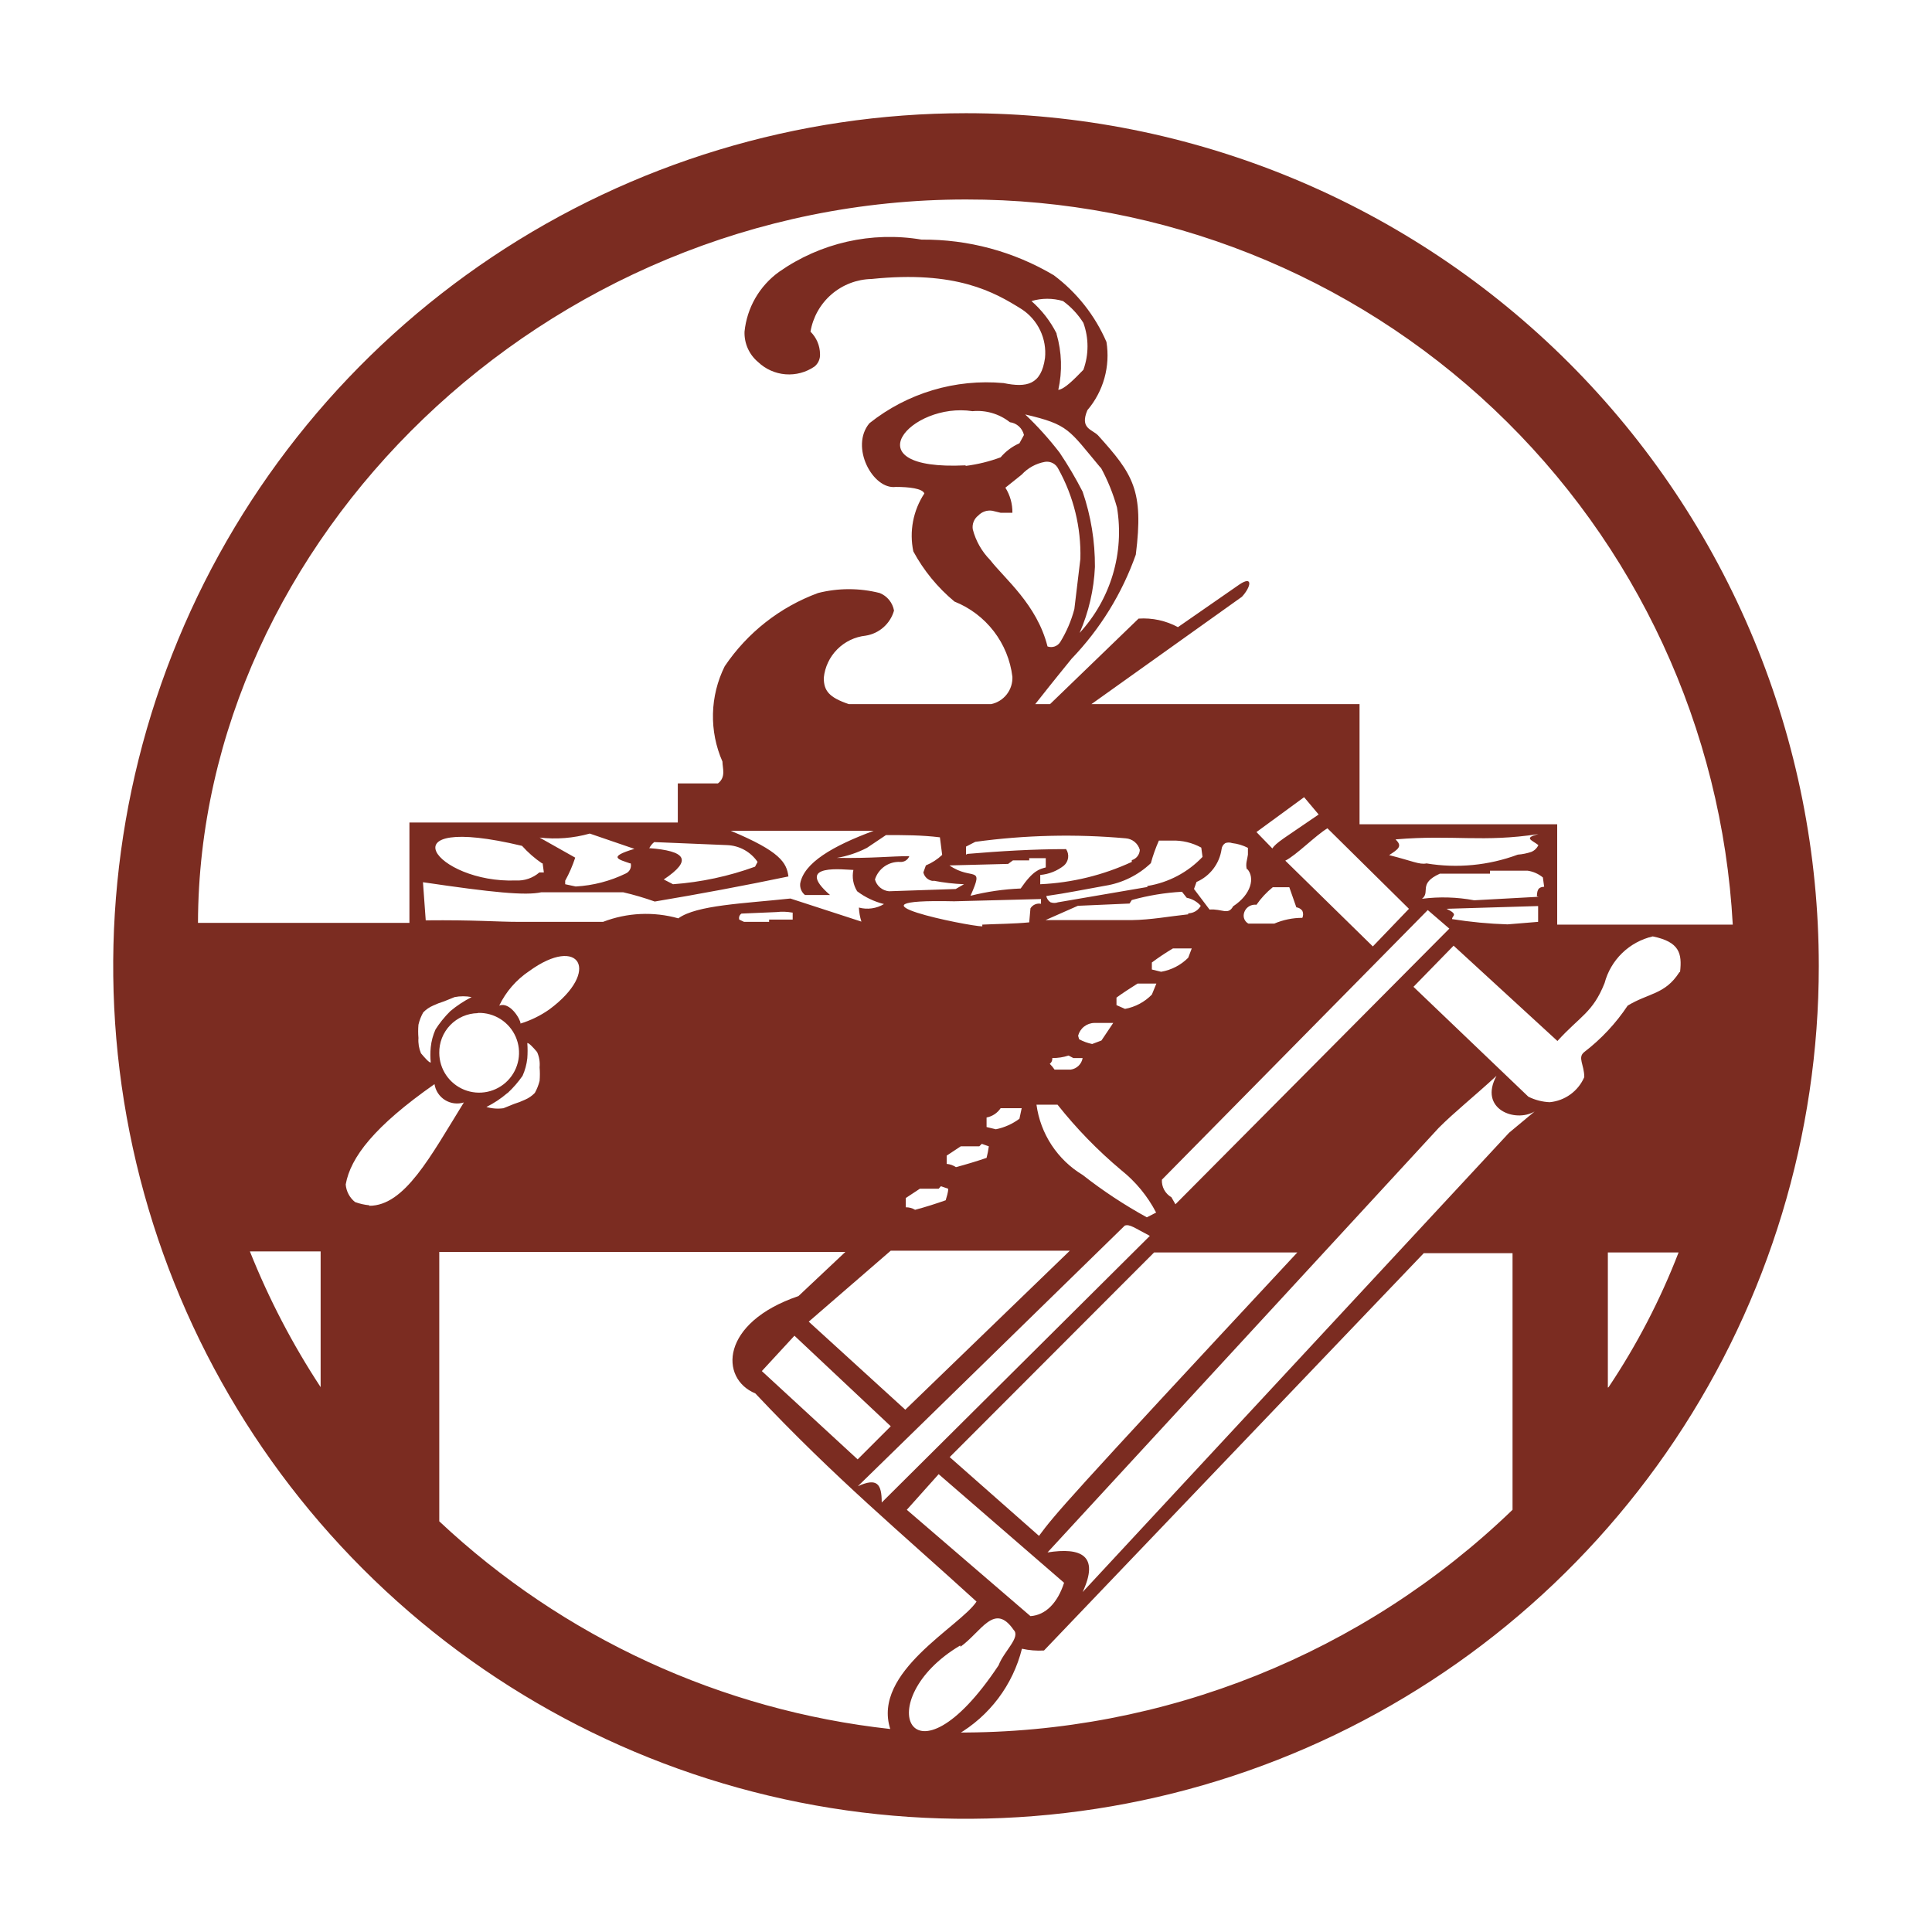 <svg width="512" height="512" viewBox="0 0 512 512" fill="none" xmlns="http://www.w3.org/2000/svg">
<rect width="512" height="512" fill="white"/>
<path d="M256 30C211.301 30 167.607 43.255 130.441 68.088C93.276 92.921 64.309 128.217 47.203 169.514C30.098 210.81 25.622 256.251 34.343 300.09C43.063 343.93 64.587 384.199 96.194 415.806C127.801 447.413 168.07 468.937 211.91 477.657C255.749 486.378 301.19 481.902 342.486 464.797C383.783 447.691 419.079 418.724 443.912 381.559C468.745 344.393 482 300.699 482 256C482 226.321 476.154 196.933 464.797 169.514C453.439 142.094 436.792 117.18 415.806 96.194C394.82 75.208 369.906 58.561 342.486 47.203C315.067 35.846 285.679 30 256 30ZM256 52.866C308.029 52.805 358.101 72.698 395.903 108.447C433.705 144.197 456.359 193.081 459.201 245.032H412.671V218.444H360.292V186.605H289.235L329.118 158.155C331.577 155.496 332.109 152.439 328.453 154.898L312.168 166.198C308.973 164.474 305.354 163.69 301.732 163.938L278.268 186.605H274.346C280.528 178.761 281.325 177.897 283.984 174.574C291.556 166.695 297.358 157.29 301.001 146.988C303.128 129.972 300.336 125.718 290.964 115.348C289.368 113.753 286.111 113.554 288.172 108.701C290.272 106.232 291.811 103.337 292.683 100.216C293.555 97.094 293.74 93.821 293.224 90.621C290.194 83.61 285.382 77.514 279.265 72.94C268.67 66.651 256.555 63.387 244.235 63.501C230.99 61.266 217.399 64.347 206.413 72.076C203.864 73.92 201.734 76.283 200.164 79.01C198.595 81.737 197.621 84.765 197.307 87.896C197.254 89.421 197.55 90.938 198.172 92.332C198.794 93.726 199.725 94.959 200.896 95.939C202.872 97.825 205.438 98.974 208.161 99.192C210.885 99.409 213.6 98.683 215.852 97.135C216.341 96.737 216.729 96.227 216.983 95.65C217.237 95.072 217.351 94.442 217.314 93.812C217.286 91.584 216.378 89.457 214.788 87.896C215.437 84.054 217.404 80.558 220.353 78.01C223.301 75.462 227.045 74.022 230.941 73.937C253.408 71.611 263.511 77.394 270.823 81.98C272.919 83.37 274.596 85.305 275.673 87.578C276.751 89.85 277.188 92.373 276.938 94.875C275.941 101.988 272.086 102.785 265.971 101.522C253.189 100.351 240.449 104.161 230.409 112.158C225.158 118.406 231.34 129.839 237.388 129.041C240.911 129.041 244.434 129.44 244.966 130.769C243.49 133.009 242.472 135.519 241.97 138.155C241.468 140.79 241.492 143.498 242.041 146.124C244.794 151.21 248.494 155.723 252.942 159.418C257.057 161.057 260.653 163.774 263.355 167.283C266.057 170.791 267.764 174.963 268.297 179.359C268.364 181.04 267.833 182.69 266.799 184.017C265.765 185.343 264.294 186.26 262.647 186.605H224.958C219.641 184.81 218.311 183.015 218.311 179.625C218.6 176.773 219.86 174.107 221.882 172.074C223.903 170.04 226.561 168.764 229.412 168.458C231.168 168.183 232.808 167.411 234.139 166.233C235.471 165.055 236.437 163.521 236.923 161.811C236.739 160.778 236.294 159.808 235.631 158.994C234.968 158.18 234.109 157.548 233.134 157.158C227.769 155.796 222.148 155.796 216.782 157.158C206.706 160.87 198.054 167.661 192.055 176.568C190.11 180.477 189.048 184.765 188.945 189.13C188.841 193.495 189.699 197.83 191.457 201.826C191.457 203.555 192.454 205.948 190.261 207.609H179.625V217.979H108.502V244.567H52.467C52.733 143.731 143.864 52.866 256 52.866ZM383.225 240.845L407.619 240.114V244.301L399.51 244.966C394.589 244.813 389.682 244.346 384.82 243.57C384.754 242.639 386.681 242.44 383.358 240.845H383.225ZM209.471 238.119C197.041 239.449 184.611 239.848 179.758 243.371C173.185 241.521 166.19 241.847 159.817 244.301H137.417C131.634 244.301 125.851 243.769 112.822 243.902L112.091 233.799C130.57 236.524 139.278 237.388 143.465 236.458H165.135C167.972 237.115 170.768 237.936 173.51 238.917C185.43 236.923 197.24 234.707 208.939 232.27C208.474 228.614 206.745 225.623 193.651 220.172H231.539C220.571 224.227 213.06 228.681 212.063 234.131C212.001 234.706 212.084 235.287 212.305 235.821C212.526 236.355 212.876 236.825 213.326 237.189H219.973C210.069 228.614 224.028 230.542 226.155 230.542C225.748 232.483 226.105 234.507 227.152 236.192C229.268 237.793 231.688 238.946 234.264 239.582C233.276 240.176 232.178 240.565 231.035 240.724C229.893 240.884 228.731 240.812 227.617 240.512C227.671 241.777 227.895 243.029 228.282 244.235L209.471 238.119ZM210.069 241.842V243.703H203.821V244.301H197.174L195.911 243.703C195.82 243.408 195.83 243.092 195.938 242.803C196.046 242.515 196.247 242.27 196.509 242.108L205.815 241.709C207.187 241.547 208.577 241.592 209.936 241.842H210.069ZM126.715 268.43C128.813 268.377 130.879 268.95 132.65 270.076C134.421 271.202 135.817 272.83 136.66 274.752C137.502 276.674 137.754 278.803 137.382 280.868C137.01 282.934 136.032 284.842 134.571 286.349C133.111 287.857 131.235 288.895 129.183 289.332C127.13 289.77 124.994 289.586 123.046 288.805C121.098 288.023 119.427 286.68 118.246 284.945C117.064 283.211 116.426 281.164 116.412 279.065C116.385 277.703 116.628 276.35 117.124 275.082C117.621 273.813 118.363 272.655 119.307 271.674C120.252 270.693 121.38 269.907 122.629 269.362C123.877 268.816 125.22 268.522 126.582 268.496L126.715 268.43ZM115.415 272.817C114.746 274.313 114.319 275.906 114.152 277.536C114.018 278.885 114.018 280.243 114.152 281.591C113.687 281.591 112.623 280.395 111.56 279.132C111.023 277.851 110.795 276.462 110.895 275.077C110.795 273.905 110.795 272.726 110.895 271.554C111.158 270.414 111.583 269.317 112.158 268.297C112.897 267.536 113.778 266.927 114.75 266.502C115.697 266.057 116.674 265.68 117.675 265.372L120.467 264.242C121.959 263.95 123.494 263.95 124.986 264.242C122.967 265.263 121.072 266.512 119.337 267.965C117.795 269.487 116.434 271.182 115.282 273.016L115.415 272.817ZM134.558 289.634C136.02 288.269 137.335 286.754 138.48 285.114C139.14 283.638 139.566 282.068 139.743 280.461C139.842 279.111 139.842 277.756 139.743 276.406C140.208 276.406 141.272 277.536 142.335 278.799C142.904 280.071 143.133 281.468 143 282.854C143.099 284.049 143.099 285.249 143 286.443C142.719 287.557 142.294 288.63 141.737 289.634C141.002 290.4 140.121 291.011 139.145 291.429C138.198 291.874 137.22 292.252 136.22 292.559L133.428 293.689C131.915 293.906 130.373 293.793 128.908 293.356C130.892 292.372 132.746 291.144 134.425 289.701L134.558 289.634ZM137.948 271.222C137.948 270.158 135.157 265.372 132.298 266.502C134.089 262.786 136.844 259.619 140.275 257.329C153.569 247.691 159.352 257.329 145.592 267.499C143.219 269.17 140.594 270.45 137.815 271.288L137.948 271.222ZM167.129 228.747C167.274 229.277 167.227 229.842 166.996 230.341C166.765 230.84 166.365 231.241 165.866 231.472C161.709 233.499 157.189 234.674 152.572 234.929L149.78 234.331V233.4C150.857 231.45 151.747 229.402 152.439 227.285L143 221.967C147.458 222.484 151.975 222.123 156.294 220.904L168.126 224.958C160.814 227.152 164.005 227.75 166.996 228.813L167.129 228.747ZM143.798 228.747L144.13 231.206H142.934C141.207 232.702 138.966 233.465 136.685 233.333C115.614 234.131 101.057 215.254 138.347 224.161C139.924 225.922 141.71 227.484 143.665 228.813L143.798 228.747ZM172.114 224.692C172.422 224.099 172.853 223.578 173.377 223.163L192.654 223.961C194.26 224.015 195.831 224.446 197.24 225.219C198.649 225.993 199.856 227.088 200.763 228.415L200.098 229.678C193.102 232.222 185.787 233.788 178.362 234.331L175.903 233.068C183.68 227.883 181.686 225.49 171.981 224.759L172.114 224.692ZM247.425 233.4C250.079 233.91 252.768 234.221 255.468 234.331L253.275 235.594L235.594 236.192C234.728 236.113 233.908 235.772 233.242 235.213C232.577 234.655 232.098 233.906 231.871 233.068C232.31 231.667 233.2 230.451 234.402 229.609C235.605 228.768 237.052 228.348 238.518 228.415C239.039 228.464 239.561 228.341 240.006 228.065C240.45 227.788 240.791 227.374 240.978 226.886C236.192 226.886 231.406 227.484 221.768 227.351C224.548 226.881 227.238 225.984 229.744 224.692L234.796 221.302C239.515 221.302 244.301 221.302 249.087 221.901L249.685 226.554C248.428 227.74 246.963 228.686 245.365 229.345L244.7 231.206C244.838 231.809 245.163 232.352 245.629 232.758C246.095 233.164 246.677 233.412 247.292 233.466L247.425 233.4ZM330.58 230.342C332.574 232.602 331.644 236.989 326.791 240.18C325.462 242.639 323.866 240.778 320.543 241.044L316.422 235.594L317.087 233.732C318.846 232.969 320.38 231.768 321.543 230.244C322.707 228.719 323.461 226.923 323.734 225.025C323.766 224.7 323.873 224.387 324.046 224.111C324.219 223.834 324.453 223.601 324.731 223.429C325.312 223.227 325.944 223.227 326.525 223.429C327.986 223.594 329.405 224.022 330.713 224.692V226.487C330.58 227.684 329.982 229.013 330.447 230.409L330.58 230.342ZM369.997 222.432C385.152 221.169 392.996 223.296 407.686 221.036C403.698 222.1 405.891 222.565 407.686 223.961C407.315 224.774 406.65 225.415 405.825 225.756C404.664 226.15 403.458 226.396 402.235 226.487C394.51 229.356 386.17 230.158 378.04 228.813C376.179 229.212 374.251 228.149 368.136 226.62C370.462 225.091 371.792 224.294 369.864 222.499L369.997 222.432ZM373.387 240.845L363.815 250.815L340.617 228.082C343.475 226.686 348.594 221.435 351.784 219.508L373.387 240.845ZM337.227 224.892L332.973 220.505L345.602 211.265L349.458 215.852C340.285 222.166 338.224 223.23 337.094 224.958L337.227 224.892ZM332.973 239.781C334.181 238.03 335.637 236.463 337.294 235.128H341.681L343.542 240.446C343.857 240.484 344.161 240.586 344.436 240.746C344.71 240.906 344.949 241.121 345.137 241.376C345.269 241.669 345.338 241.986 345.338 242.307C345.338 242.628 345.269 242.945 345.137 243.238C342.578 243.237 340.045 243.757 337.692 244.766H333.97H330.846C330.451 244.555 330.124 244.238 329.901 243.85C329.677 243.463 329.567 243.02 329.583 242.573C329.607 242.161 329.715 241.759 329.902 241.391C330.089 241.023 330.349 240.698 330.668 240.436C330.986 240.174 331.355 239.98 331.752 239.868C332.149 239.755 332.564 239.725 332.973 239.781ZM250.882 308.379V306.252L254.604 303.792H259.523L260.188 303.128L262.049 303.792C261.914 304.823 261.714 305.844 261.451 306.85C258.725 307.781 256.067 308.578 253.341 309.309C252.608 308.817 251.762 308.519 250.882 308.445V308.379ZM251.281 315.026C251.281 316.089 250.882 317.086 250.616 318.083C247.957 319.014 245.298 319.878 242.507 320.609C241.766 320.16 240.913 319.93 240.047 319.945V317.485L243.77 315.026H248.755L249.353 314.361L251.281 315.026ZM261.451 298.674V296.148C262.203 296.005 262.92 295.714 263.559 295.292C264.198 294.87 264.746 294.325 265.173 293.689H270.757L270.158 296.481C268.308 297.862 266.174 298.815 263.91 299.272L261.451 298.674ZM260.321 245.498C256.798 245.498 220.438 238.119 252.876 238.851L275.875 238.252V239.515C275.343 239.406 274.79 239.462 274.291 239.676C273.792 239.89 273.371 240.251 273.083 240.712L272.751 244.434C268.629 244.833 264.508 244.833 260.321 245.032V245.498ZM280.262 292.758C285.286 299.099 290.943 304.912 297.145 310.107C300.977 313.164 304.125 316.991 306.385 321.341L303.925 322.603C297.958 319.327 292.267 315.57 286.909 311.37C283.609 309.379 280.798 306.673 278.681 303.452C276.565 300.231 275.197 296.577 274.678 292.758H280.262ZM286.909 280.395C286.777 281.169 286.404 281.881 285.843 282.43C285.282 282.98 284.561 283.337 283.785 283.452C282.389 283.452 280.927 283.452 279.464 283.452C279.1 282.898 278.677 282.386 278.201 281.923C278.437 281.75 278.622 281.517 278.739 281.248C278.856 280.98 278.9 280.685 278.866 280.395C280.333 280.407 281.791 280.183 283.186 279.73L284.449 280.395H286.909ZM285.712 274.479C285.96 273.518 286.518 272.665 287.299 272.052C288.08 271.44 289.04 271.101 290.033 271.089H295.018L291.894 275.742L289.435 276.672C288.227 276.421 287.063 275.996 285.978 275.409L285.712 274.479ZM305.255 263.578C303.333 265.546 300.848 266.87 298.142 267.366L295.882 266.369V264.375C297.677 263.046 299.605 261.849 301.466 260.653H306.451L305.255 263.578ZM305.255 256.931V255.069C307.048 253.73 308.912 252.487 310.838 251.347H315.824L314.893 253.806C312.945 255.763 310.436 257.064 307.714 257.529L305.255 256.931ZM314.893 242.307C309.908 242.839 304.989 243.769 299.937 243.836H277.071L285.646 240.047L299.339 239.449L299.937 238.518C304.277 237.311 308.734 236.576 313.231 236.325L314.494 237.92C315.936 238.198 317.245 238.946 318.216 240.047C317.888 240.643 317.407 241.142 316.824 241.492C316.24 241.842 315.574 242.032 314.893 242.041V242.307ZM304.058 235.062L280.395 239.116C279.751 239.35 279.045 239.35 278.401 239.116C278.111 238.929 277.862 238.685 277.668 238.4C277.474 238.114 277.339 237.793 277.271 237.455C282.522 236.724 287.64 235.66 292.891 234.729C297.436 234.006 301.655 231.92 304.989 228.747C305.549 226.703 306.26 224.704 307.116 222.765H310.572C313.285 222.678 315.971 223.32 318.349 224.626L318.682 227.085C314.785 231.19 309.647 233.9 304.058 234.796V235.062ZM299.937 228.415C292.31 231.942 284.07 233.952 275.675 234.331V231.871C277.953 231.676 280.124 230.821 281.924 229.412C282.545 228.882 282.949 228.141 283.06 227.332C283.17 226.523 282.978 225.702 282.522 225.025C273.814 225.025 265.107 225.556 256.399 226.288L256 226.487V224.36L258.459 223.097C271.676 221.288 285.055 220.976 298.342 222.166C299.202 222.231 300.021 222.559 300.687 223.106C301.353 223.654 301.834 224.393 302.064 225.224C302.035 225.843 301.815 226.437 301.434 226.925C301.053 227.413 300.53 227.771 299.937 227.949V228.415ZM267.167 228.946L268.43 228.016H272.751V227.418H277.138V229.877C275.476 230.342 273.814 230.608 270.491 235.461C266.005 235.647 261.55 236.293 257.196 237.388C260.919 229.013 257.662 233.533 251.613 229.345L267.167 228.946ZM236.059 331.444H283.519L239.914 373.586L214.323 350.255L236.059 331.444ZM236.059 377.973L227.285 386.748L201.893 363.35L210.534 353.978L236.059 377.973ZM298.076 324.797C299.405 324.332 300.735 325.462 304.723 327.522L233.666 398.181C233.666 393.262 232.469 391.533 227.351 393.86L298.076 324.797ZM248.755 390.669L281.99 419.451C280.262 424.835 277.071 428.026 273.083 428.292L240.313 400.108L248.755 390.669ZM251.68 386.149L305.853 331.909H343.808C281.924 398.38 279.531 401.371 275.343 407.021L251.68 386.149ZM311.503 319.147L310.439 317.286C309.629 316.82 308.964 316.138 308.518 315.317C308.072 314.495 307.863 313.566 307.914 312.633L378.372 241.177L384.089 246.096L311.503 319.147ZM407.752 237.654L390.669 238.585C386.11 237.731 381.445 237.597 376.844 238.186C379.17 236.391 375.714 234.198 381.563 231.539H394.857V230.741H404.828C406.318 230.958 407.72 231.578 408.882 232.536L409.215 234.995C407.952 235.128 407.354 235.394 407.287 237.521L407.752 237.654ZM259.257 136.619C259.727 136.12 260.312 135.744 260.961 135.523C261.61 135.303 262.303 135.246 262.979 135.356L265.173 135.888H268.297C268.332 133.539 267.685 131.23 266.436 129.241L270.757 125.784C272.391 124.008 274.562 122.818 276.938 122.394C277.648 122.282 278.374 122.403 279.01 122.738C279.645 123.074 280.154 123.606 280.461 124.255C284.514 131.542 286.534 139.783 286.311 148.118L284.715 161.412C283.906 164.481 282.652 167.415 280.993 170.12C280.65 170.677 280.127 171.1 279.51 171.318C278.893 171.536 278.22 171.535 277.603 171.316C274.811 160.216 266.303 153.436 262.381 148.384C260.168 146.13 258.586 143.333 257.795 140.275C257.687 139.59 257.767 138.889 258.024 138.246C258.281 137.603 258.707 137.041 259.257 136.619ZM255.801 123.325C225.158 124.787 241.377 106.441 257.728 108.967C261.283 108.633 264.829 109.68 267.632 111.892C268.526 112.006 269.362 112.393 270.028 113C270.694 113.606 271.157 114.403 271.355 115.282L270.158 117.475C268.235 118.321 266.53 119.594 265.173 121.198C262.211 122.297 259.134 123.055 256 123.458L255.801 123.325ZM279.996 88.361C278.351 85.103 276.094 82.192 273.349 79.787C276.081 78.974 278.992 78.974 281.724 79.787C283.87 81.355 285.697 83.318 287.108 85.569C288.566 89.585 288.566 93.984 287.108 97.999C284.582 100.592 282.123 103.118 280.461 103.317C281.556 98.416 281.396 93.317 279.996 88.494V88.361ZM291.695 123.856C293.536 127.225 294.986 130.793 296.015 134.492C297.003 140.42 296.624 146.495 294.908 152.255C293.191 158.015 290.183 163.306 286.111 167.727C288.522 162.197 289.896 156.272 290.166 150.245C290.205 143.463 289.104 136.722 286.909 130.304C285.078 126.729 283.036 123.267 280.794 119.935C278.025 116.335 274.98 112.957 271.687 109.831C283.319 112.556 283.186 113.819 291.695 123.989V123.856ZM84.971 367.604C77.528 356.279 71.248 344.231 66.227 331.643H84.971V367.604ZM97.867 319.413C96.571 319.292 95.297 319.001 94.078 318.549C93.373 317.981 92.791 317.276 92.368 316.476C91.945 315.676 91.69 314.798 91.618 313.896C92.881 306.717 99.196 298.475 115.149 287.308C115.282 288.168 115.598 288.989 116.077 289.715C116.557 290.442 117.187 291.056 117.925 291.517C118.663 291.977 119.492 292.273 120.355 292.384C121.218 292.495 122.095 292.419 122.926 292.16C114.019 306.584 107.239 319.546 97.867 319.546V319.413ZM116.412 403.166V331.776H224.028L211.598 343.475C190.859 350.521 190.66 365.344 200.165 369.266C221.369 391.799 238.984 406.356 258.792 424.436C254.405 431.083 231.074 443.048 235.926 458.203C191.178 453.288 149.236 433.974 116.412 403.166ZM254.538 436.401C260.055 432.479 263.511 424.503 268.629 431.948C270.557 433.875 266.037 437.598 264.641 441.32C241.509 476.151 230.143 450.493 254.471 436.069L254.538 436.401ZM253.674 459.732C257.912 457.273 261.614 453.987 264.559 450.071C267.505 446.155 269.635 441.687 270.823 436.933C272.742 437.359 274.71 437.516 276.672 437.398L377.309 332.109H400.84V400.108C361.328 438.216 308.501 459.395 253.607 459.134L253.674 459.732ZM399.909 300.203L286.909 421.911C291.429 412.206 286.51 410.012 277.603 411.408L381.297 298.873C385.485 294.686 390.204 290.964 396.585 285.114C391.799 293.888 401.504 297.611 406.689 294.553L399.909 300.203ZM426.098 367.737V331.909H444.843C439.998 344.456 433.778 356.427 426.298 367.604L426.098 367.737ZM445.042 257.662C441.254 263.578 436.933 263.112 431.349 266.502C428.219 271.206 424.333 275.361 419.85 278.799C417.989 280.262 419.85 282.123 419.85 285.446C419.059 287.276 417.789 288.859 416.175 290.028C414.561 291.198 412.662 291.911 410.677 292.094C408.712 292.01 406.786 291.511 405.027 290.631L374.584 261.517L385.219 250.616L412.738 275.875C418.786 269.228 422.11 268.364 425.234 260.52C426.036 257.493 427.648 254.743 429.897 252.564C432.146 250.386 434.946 248.862 437.997 248.156C445.109 249.619 445.774 252.676 445.242 257.529L445.042 257.662Z" fill="#7B2C21"/>
</svg>
